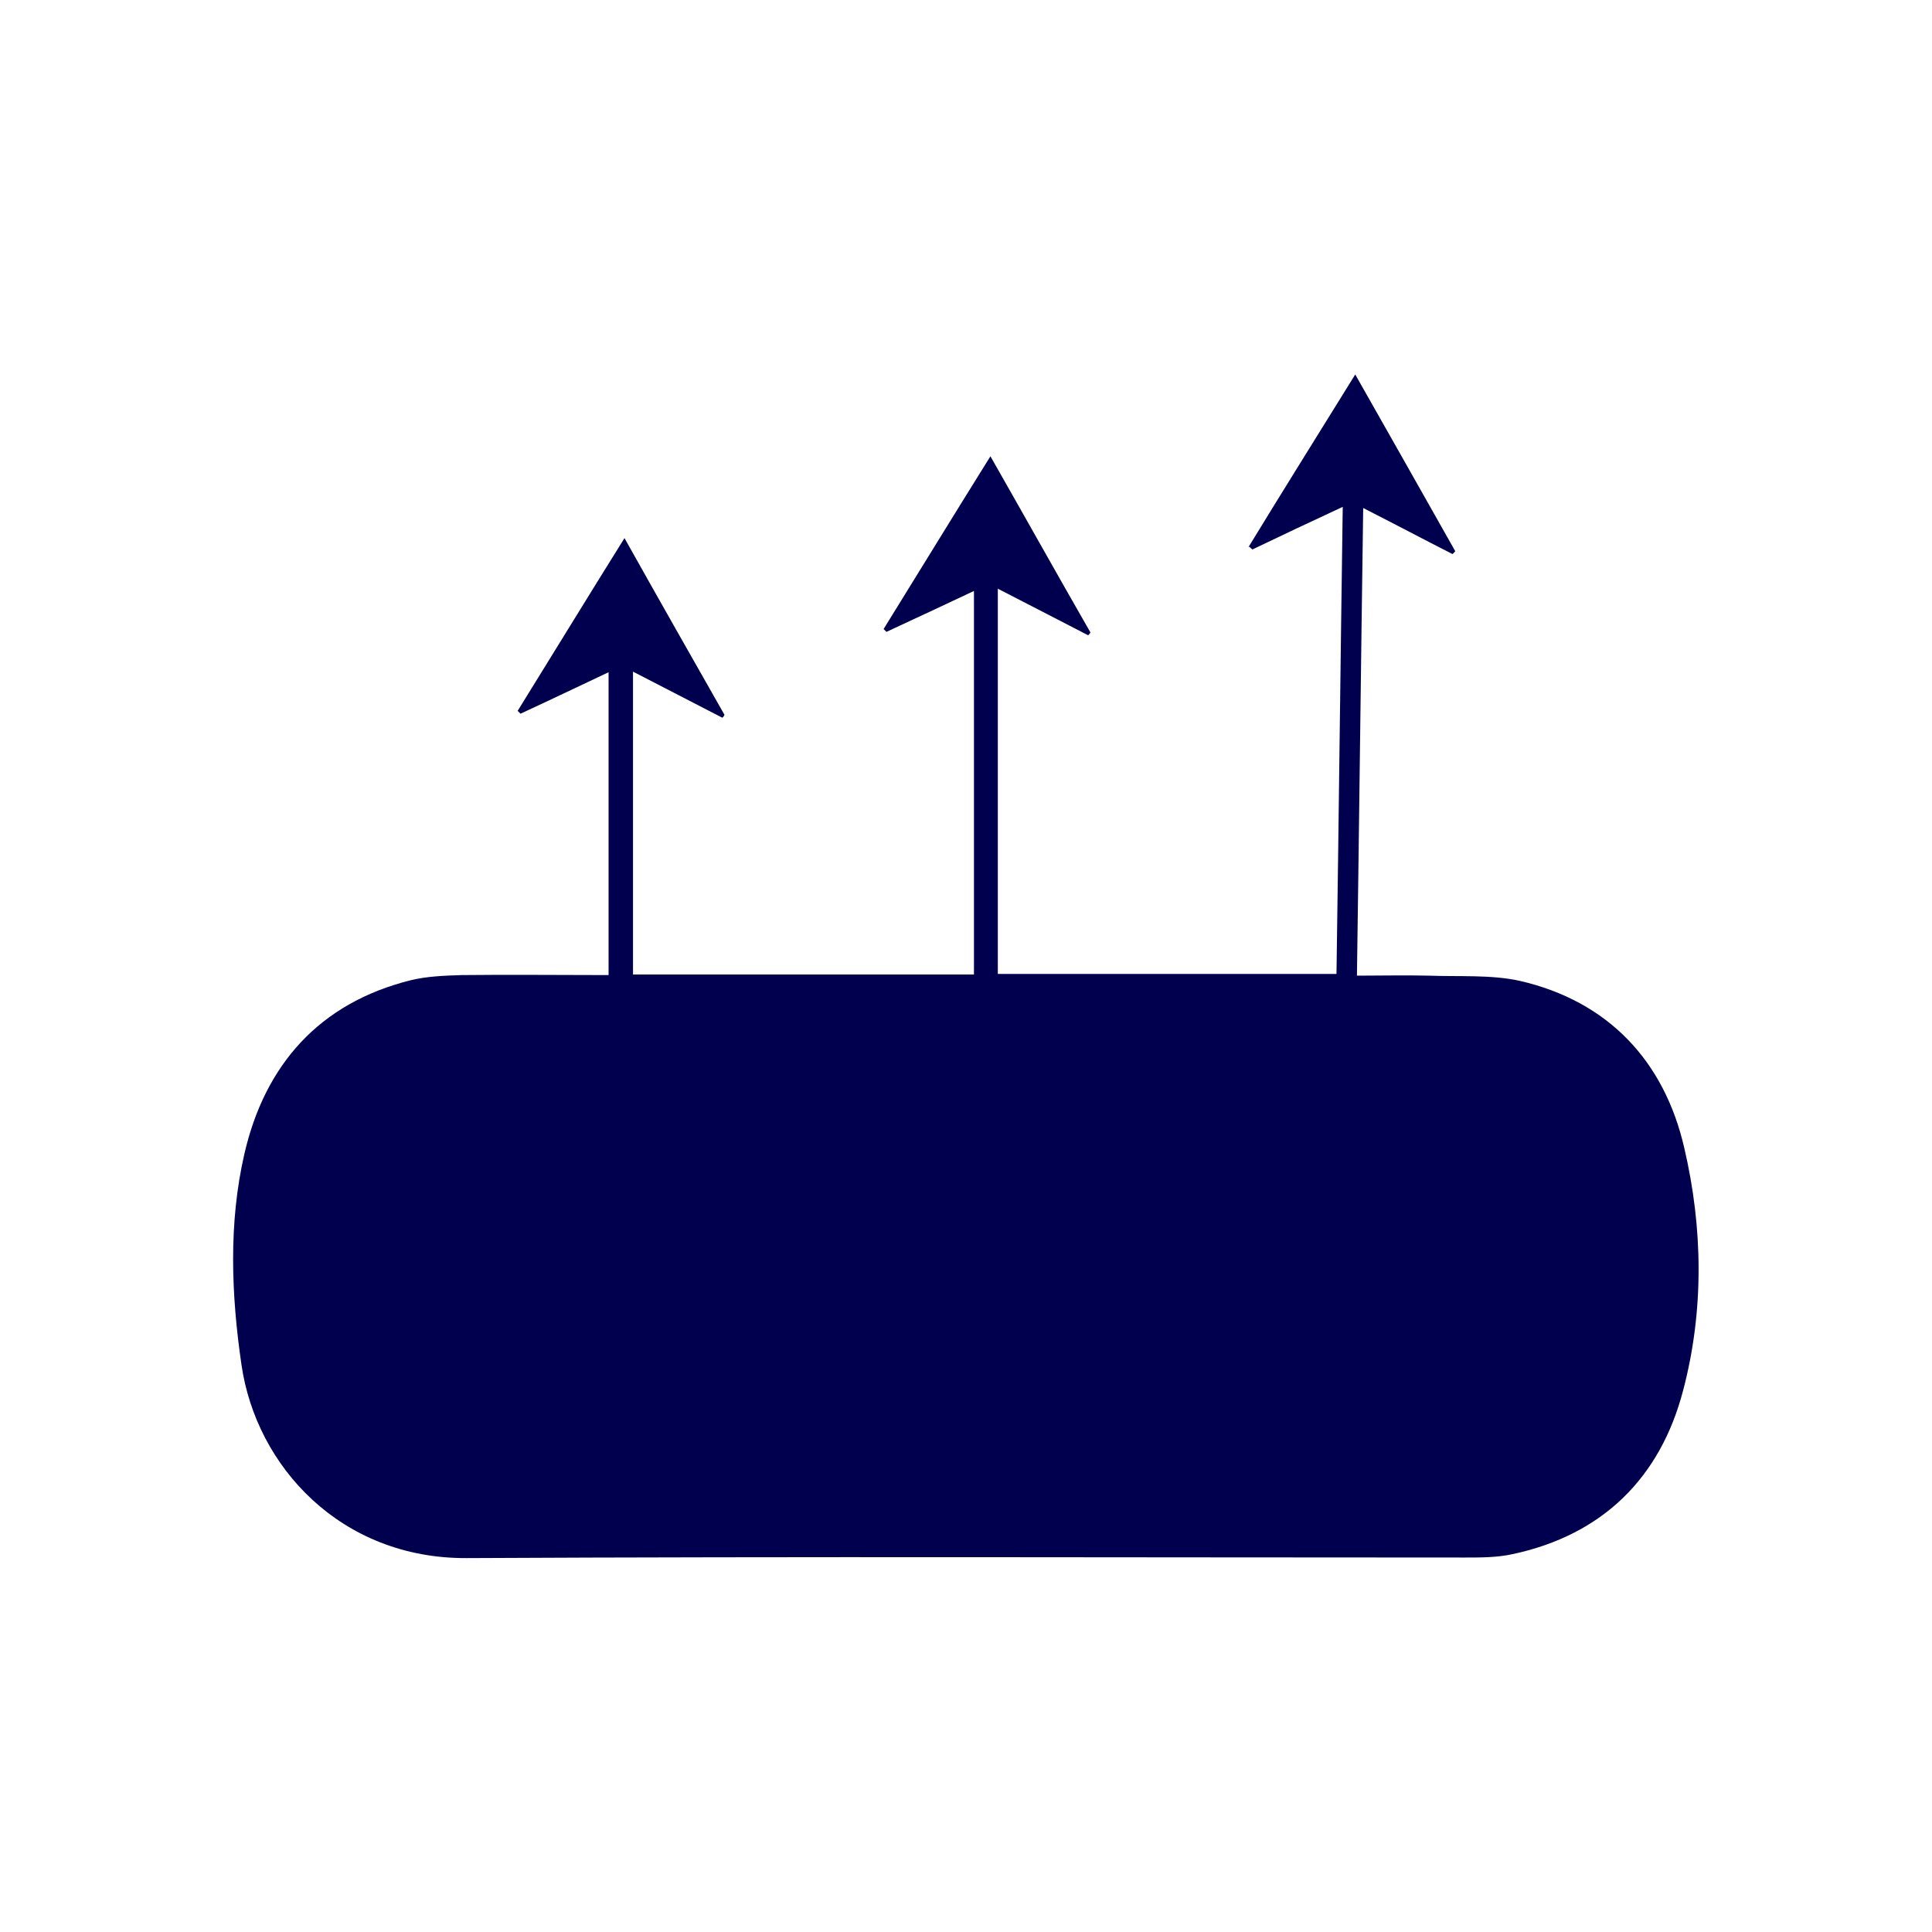 <?xml version="1.0" encoding="UTF-8"?><svg id="Layer_1" xmlns="http://www.w3.org/2000/svg" viewBox="0 0 34 34"><path d="M21.97,9.63c.61-1,1.23-1.99,1.88-3.04.6,1.06,1.18,2.08,1.76,3.11-.02.02-.03.04-.05.05-.51-.26-1.02-.53-1.57-.81-.04,2.76-.07,5.47-.11,8.23.44,0,.85-.01,1.27,0,.53.02,1.08-.02,1.59.09,1.57.36,2.55,1.42,2.9,2.94.33,1.41.35,2.87-.02,4.27-.4,1.53-1.41,2.54-3,2.88-.27.06-.56.06-.84.06-5.86,0-11.71-.02-17.57.01-2.21.01-3.7-1.61-3.96-3.4-.18-1.23-.23-2.49.05-3.71.36-1.57,1.32-2.66,2.93-3.06.29-.07.59-.08.89-.09.85-.01,1.7,0,2.59,0v-5.33c-.51.24-1.03.49-1.55.73-.02-.02-.03-.03-.05-.05.62-1,1.23-2,1.88-3.04.6,1.07,1.18,2.09,1.76,3.11-.01.02-.02.04-.04.05-.5-.26-1.01-.52-1.57-.81v5.33h6v-6.75c-.51.24-1.02.48-1.54.72l-.05-.05c.62-1,1.23-2,1.88-3.04.61,1.07,1.18,2.09,1.76,3.1-.01.02-.03.04-.04.05-.5-.26-1.01-.52-1.59-.82v6.78h5.96c.04-2.73.07-5.45.11-8.22-.56.26-1.07.5-1.59.75-.02-.02-.04-.03-.05-.05Z" style="fill:#00004f;"/></svg>